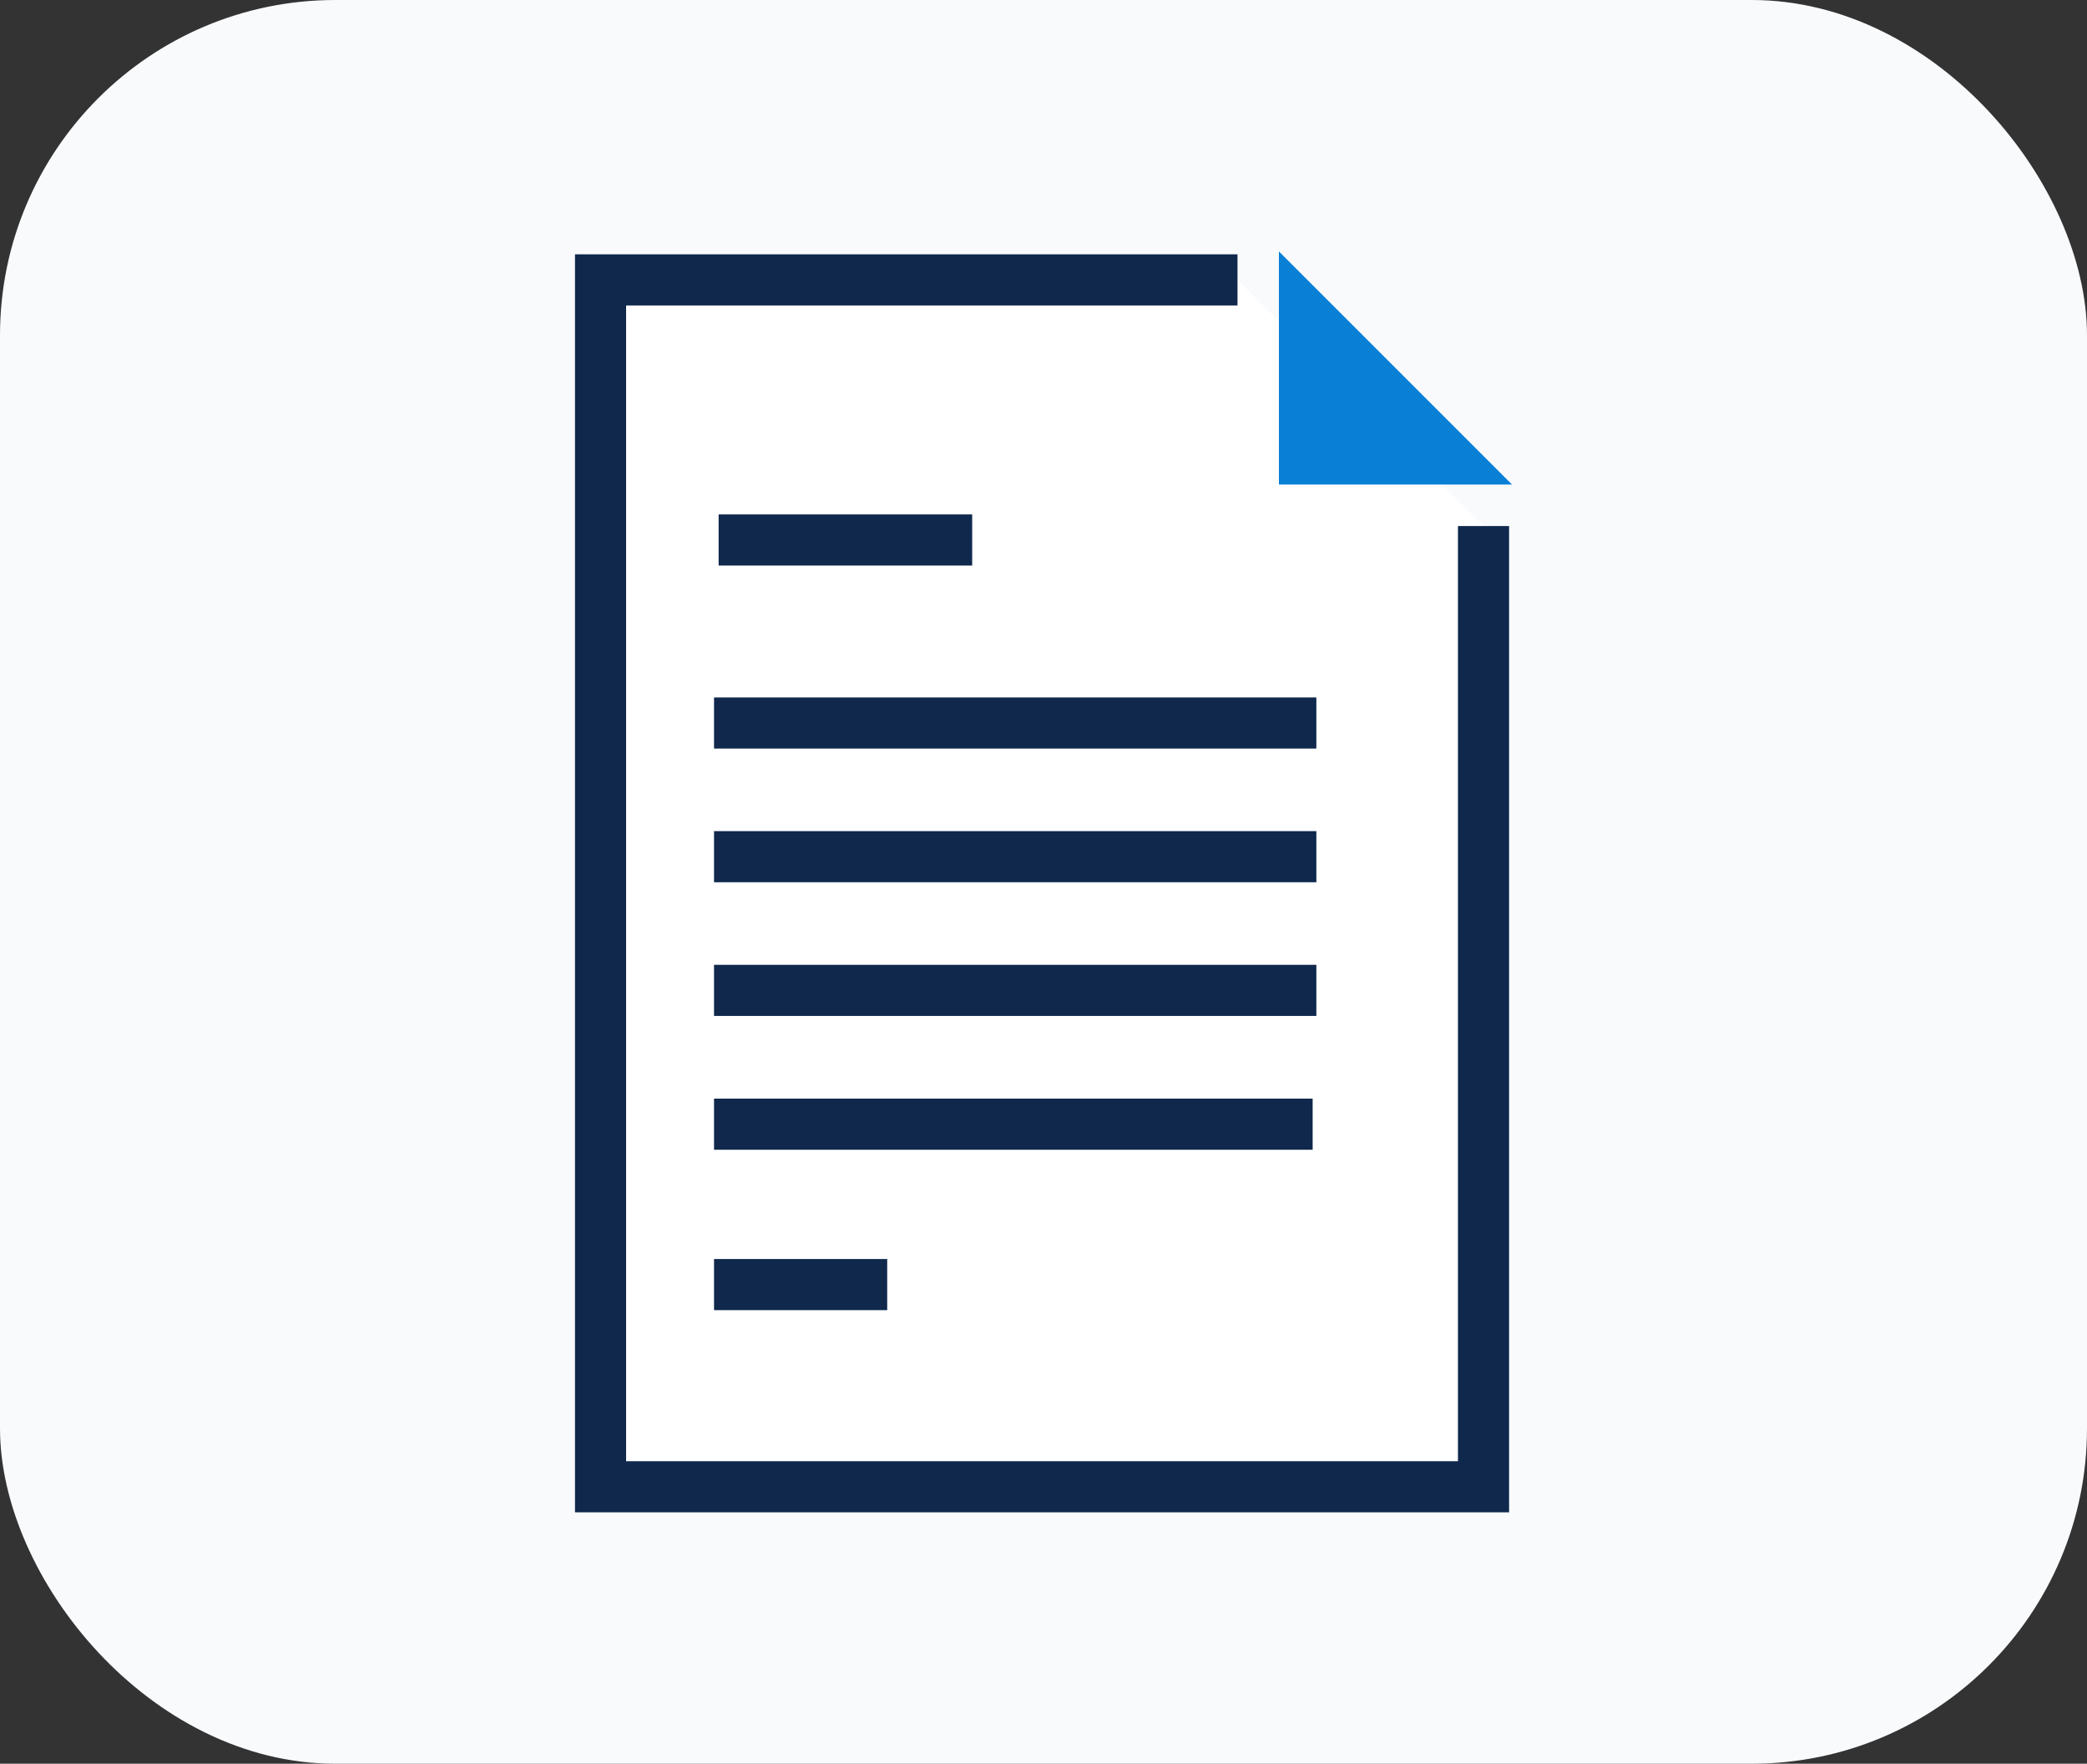 <?xml version="1.0" encoding="UTF-8" standalone="no"?>
<!DOCTYPE svg PUBLIC "-//W3C//DTD SVG 1.1//EN" "http://www.w3.org/Graphics/SVG/1.1/DTD/svg11.dtd">
<svg xmlns="http://www.w3.org/2000/svg" viewBox="0 0 163.3 138"><rect x="0" y="0" width="163.3" height="138" fill="#333333" stroke="none"/><g id="Layer_2" data-name="Layer 2"><g id="Layer_1-2" data-name="Layer 1"><rect width="163.3" height="138" rx="26.24" style="fill:#F8FAFC"/><polyline points="96.83 21.9 46.99 21.9 46.99 40.73 46.99 65.57 46.99 116.33 116.08 116.33 116.08 65.57 116.08 41.16" style="fill:#fff"/><polygon points="118.08 118.33 44.99 118.33 44.99 19.9 96.83 19.9 96.83 23.9 48.99 23.9 48.99 114.33 114.08 114.33 114.08 41.16 118.08 41.16 118.08 118.33" style="fill:#0f284c"/><polygon points="100.07 37.91 118.31 37.91 100.07 19.67 100.07 37.91" style="fill:#097fd6"/><rect x="56.23" y="40.25" width="19.84" height="4" style="fill:#0f284c"/><rect x="55.87" y="54.57" width="47.13" height="4" style="fill:#0f284c"/><rect x="55.87" y="65.03" width="47.13" height="4" style="fill:#0f284c"/><rect x="55.87" y="75.49" width="47.13" height="4" style="fill:#0f284c"/><rect x="55.87" y="85.96" width="46.84" height="4" style="fill:#0f284c"/><rect x="55.87" y="98.51" width="13.55" height="4" style="fill:#0f284c"/></g></g></svg>